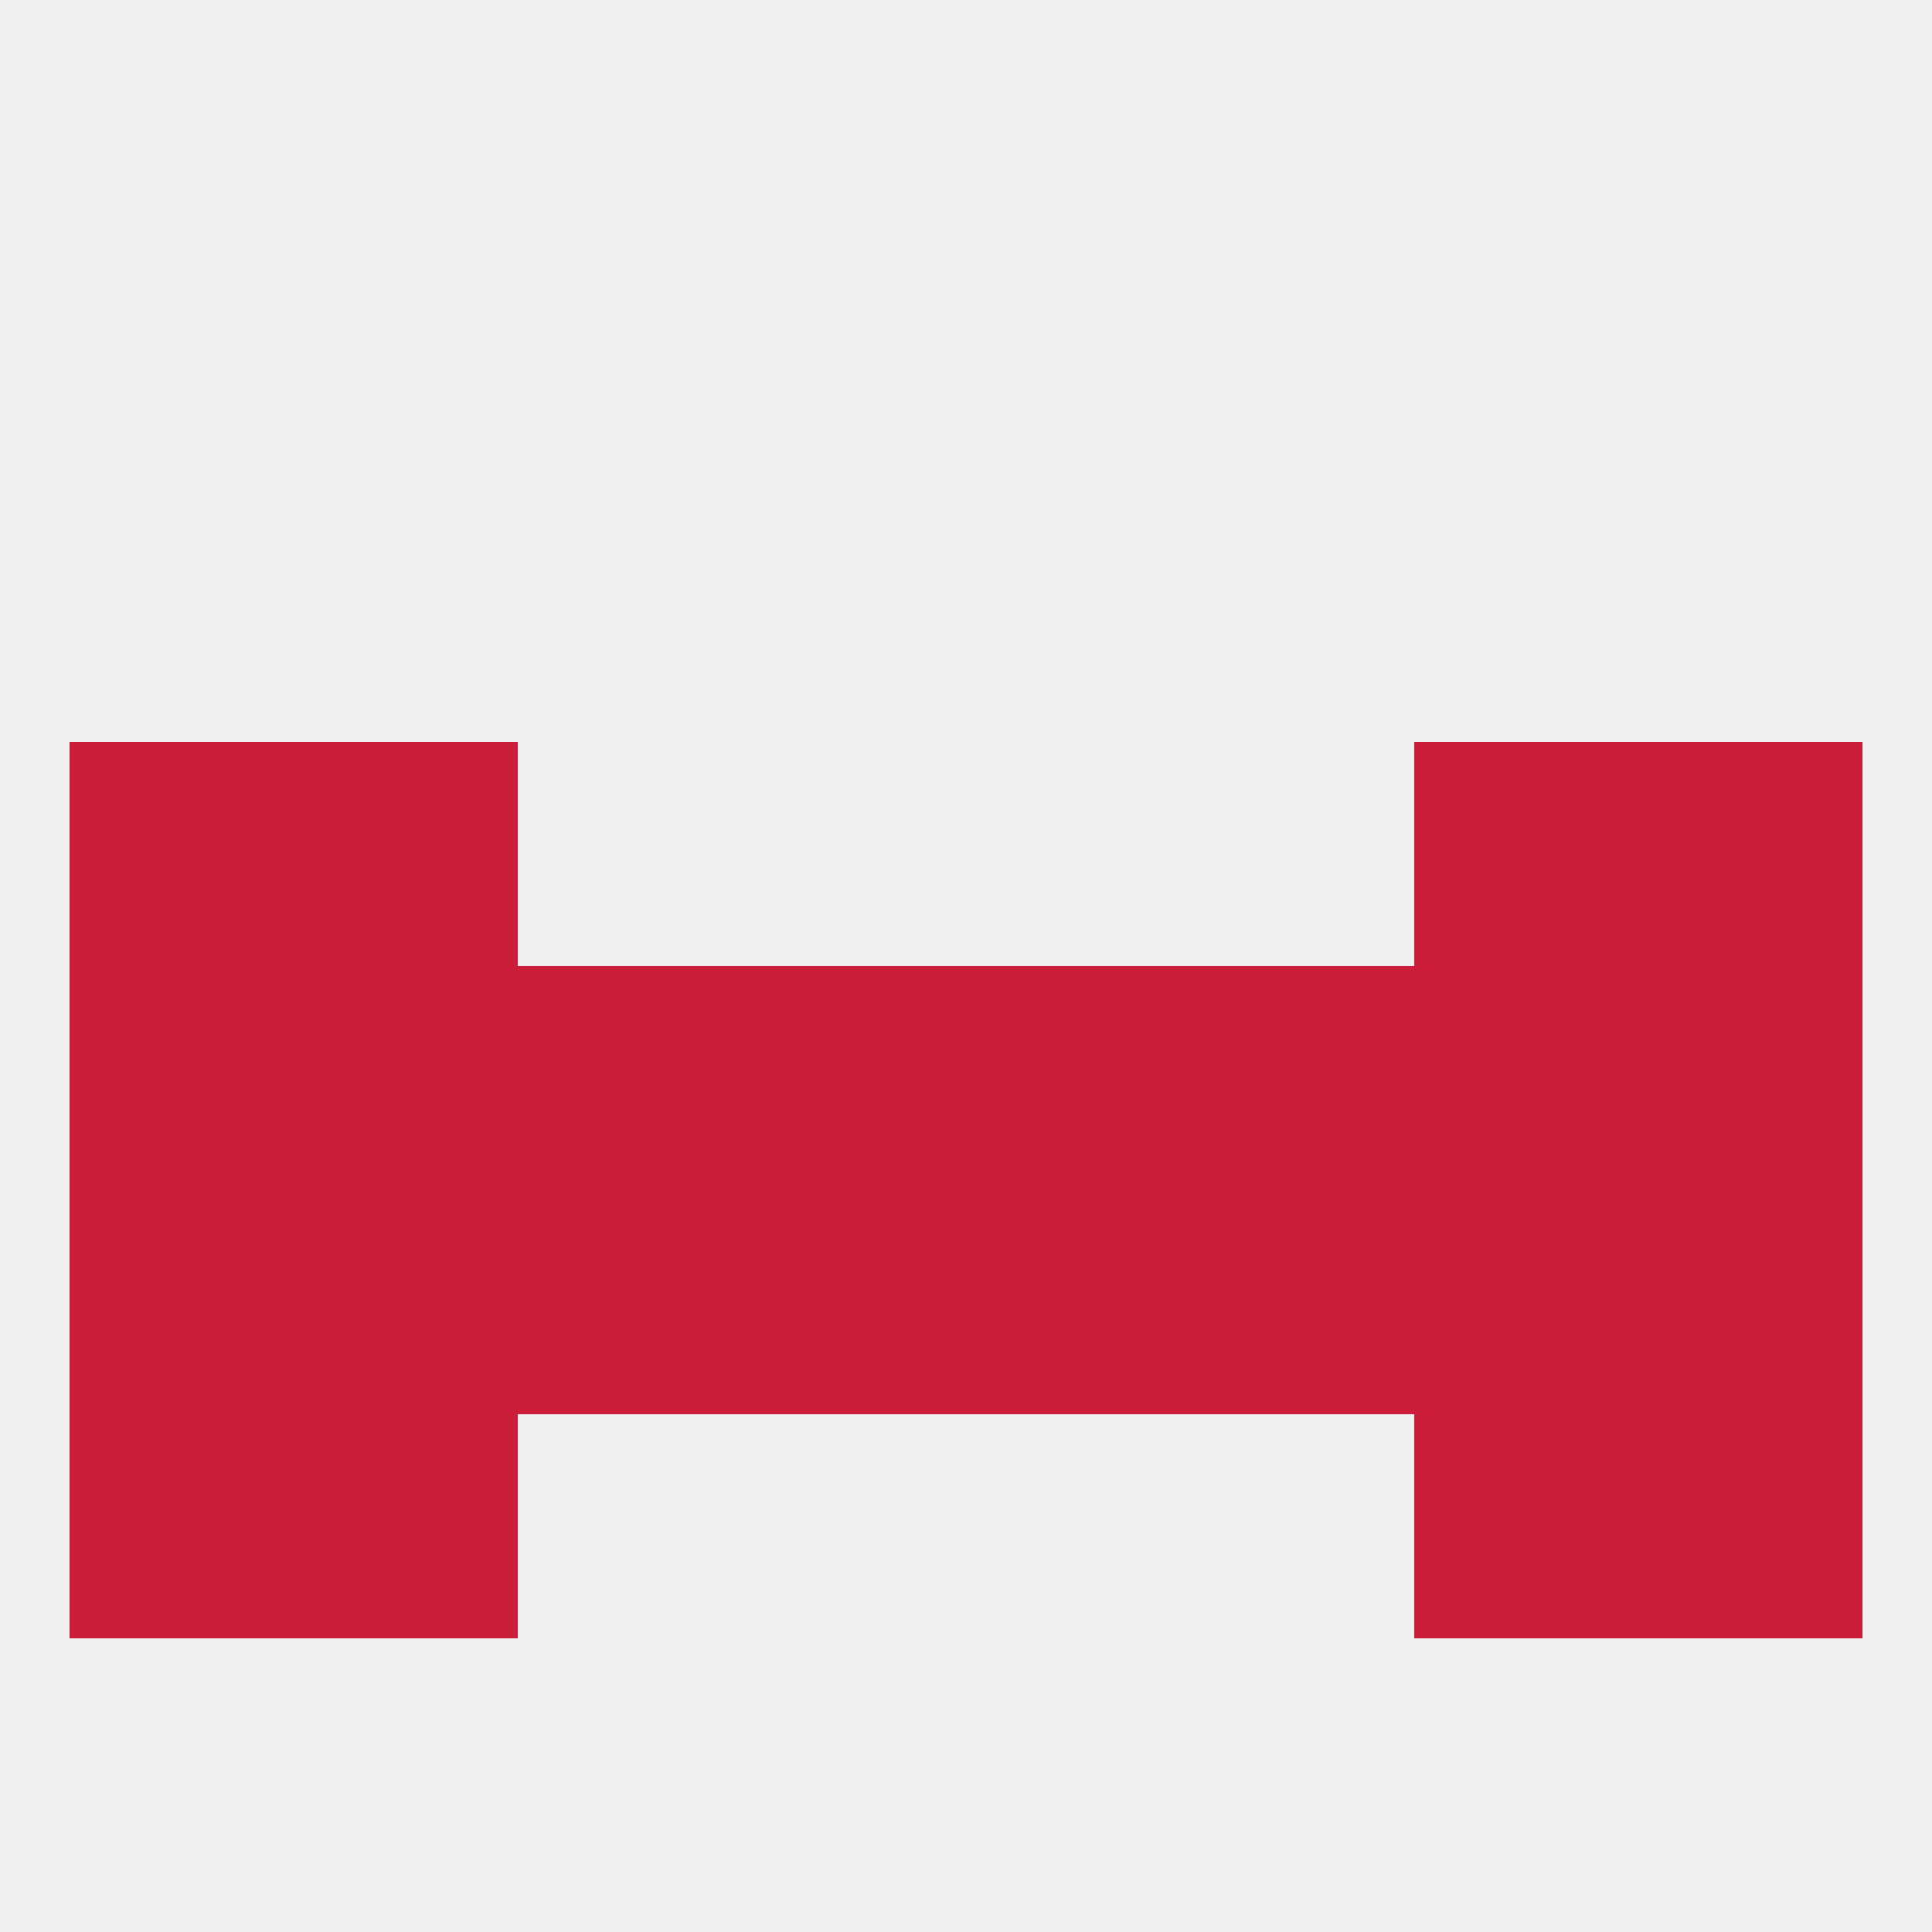 
<!--   <?xml version="1.0"?> -->
<svg version="1.1" baseprofile="full" xmlns="http://www.w3.org/2000/svg" xmlns:xlink="http://www.w3.org/1999/xlink" xmlns:ev="http://www.w3.org/2001/xml-events" width="250" height="250" viewBox="0 0 250 250" >
	<rect width="100%" height="100%" fill="rgba(240,240,240,255)"/>

	<rect x="96" y="154" width="29" height="29" fill="rgba(204,30,59,255)"/>
	<rect x="38" y="154" width="29" height="29" fill="rgba(204,30,59,255)"/>
	<rect x="67" y="154" width="29" height="29" fill="rgba(204,30,59,255)"/>
	<rect x="125" y="154" width="29" height="29" fill="rgba(204,30,59,255)"/>
	<rect x="183" y="154" width="29" height="29" fill="rgba(204,30,59,255)"/>
	<rect x="154" y="154" width="29" height="29" fill="rgba(204,30,59,255)"/>
	<rect x="9" y="154" width="29" height="29" fill="rgba(204,30,59,255)"/>
	<rect x="212" y="154" width="29" height="29" fill="rgba(204,30,59,255)"/>
	<rect x="9" y="96" width="29" height="29" fill="rgba(204,30,59,255)"/>
	<rect x="212" y="96" width="29" height="29" fill="rgba(204,30,59,255)"/>
	<rect x="38" y="96" width="29" height="29" fill="rgba(204,30,59,255)"/>
	<rect x="183" y="96" width="29" height="29" fill="rgba(204,30,59,255)"/>
	<rect x="9" y="183" width="29" height="29" fill="rgba(204,30,59,255)"/>
	<rect x="212" y="183" width="29" height="29" fill="rgba(204,30,59,255)"/>
	<rect x="38" y="183" width="29" height="29" fill="rgba(204,30,59,255)"/>
	<rect x="183" y="183" width="29" height="29" fill="rgba(204,30,59,255)"/>
	<rect x="9" y="125" width="29" height="29" fill="rgba(204,30,59,255)"/>
	<rect x="96" y="125" width="29" height="29" fill="rgba(204,30,59,255)"/>
	<rect x="125" y="125" width="29" height="29" fill="rgba(204,30,59,255)"/>
	<rect x="183" y="125" width="29" height="29" fill="rgba(204,30,59,255)"/>
	<rect x="212" y="125" width="29" height="29" fill="rgba(204,30,59,255)"/>
	<rect x="67" y="125" width="29" height="29" fill="rgba(204,30,59,255)"/>
	<rect x="154" y="125" width="29" height="29" fill="rgba(204,30,59,255)"/>
	<rect x="38" y="125" width="29" height="29" fill="rgba(204,30,59,255)"/>
</svg>